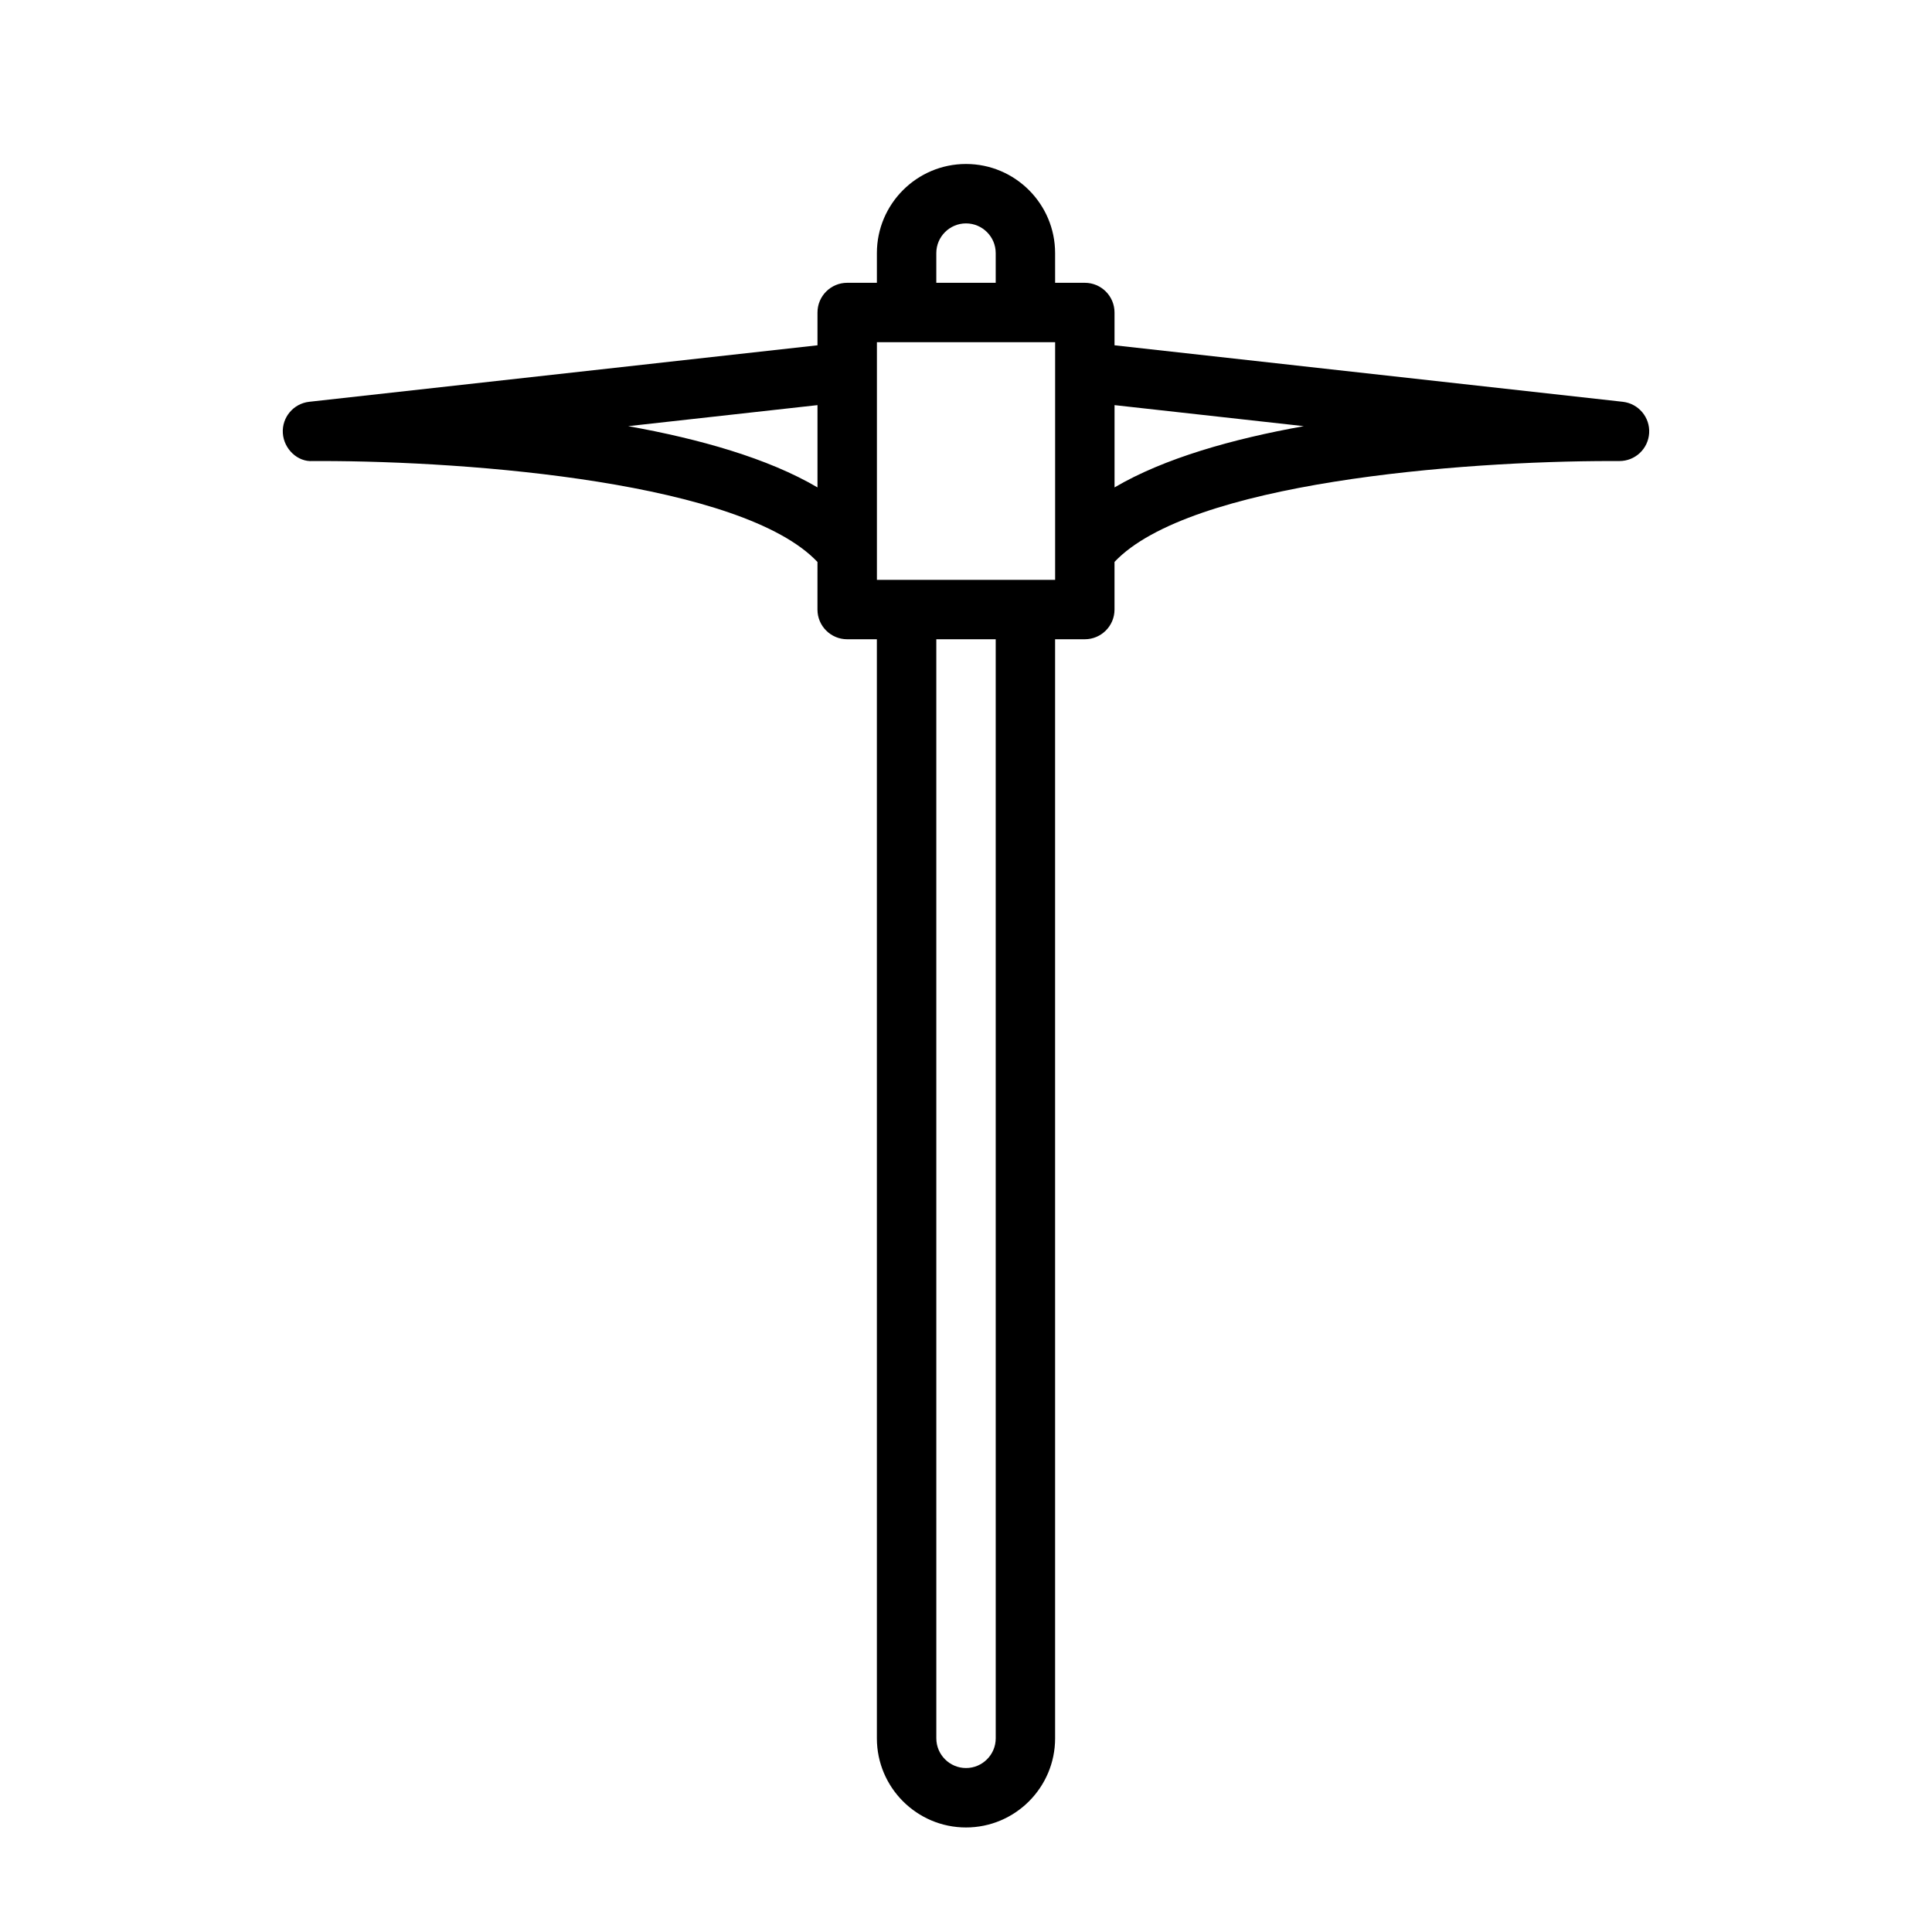 <?xml version="1.0" encoding="UTF-8"?>
<!-- Uploaded to: ICON Repo, www.iconrepo.com, Generator: ICON Repo Mixer Tools -->
<svg fill="#000000" width="800px" height="800px" version="1.1" viewBox="144 144 512 512" xmlns="http://www.w3.org/2000/svg">
 <path d="m574.07 250.48-134.71-14.973v-8.691c0-4.344-3.527-7.871-7.871-7.871h-7.871l-0.004-7.871c0-13.02-10.598-23.617-23.617-23.617-13.02 0-23.613 10.598-23.613 23.617v7.871h-7.871c-4.344 0-7.871 3.527-7.871 7.871v8.691l-134.71 14.973c-4.172 0.473-7.242 4.125-6.977 8.312 0.27 4.188 3.922 7.699 7.953 7.387h2.062c40.227 0 111.8 5.715 131.67 26.75l-0.004 12.609c0 4.344 3.527 7.871 7.871 7.871h7.871l0.004 291.27c0 13.02 10.598 23.617 23.617 23.617s23.617-10.598 23.617-23.617l-0.004-291.27h7.875c4.344 0 7.871-3.527 7.871-7.871v-12.629c19.867-21.016 91.457-26.73 131.67-26.73h2.062 0.094c4.156 0 7.59-3.227 7.856-7.383 0.27-4.191-2.816-7.844-6.973-8.316zm-181.94-39.406c0-4.344 3.543-7.871 7.871-7.871s7.871 3.527 7.871 7.871v7.871h-15.742zm-81.648 45.863 50.16-5.574v21.805c-13.145-7.731-31.281-12.848-50.16-16.23zm97.395 347.74c0 4.344-3.543 7.871-7.871 7.871s-7.871-3.527-7.871-7.871l-0.004-291.27h15.742zm15.742-307.01h-47.23v-62.977h47.23zm15.746-24.5v-21.805l50.16 5.574c-18.879 3.383-37.016 8.5-50.16 16.23z"/>
</svg>